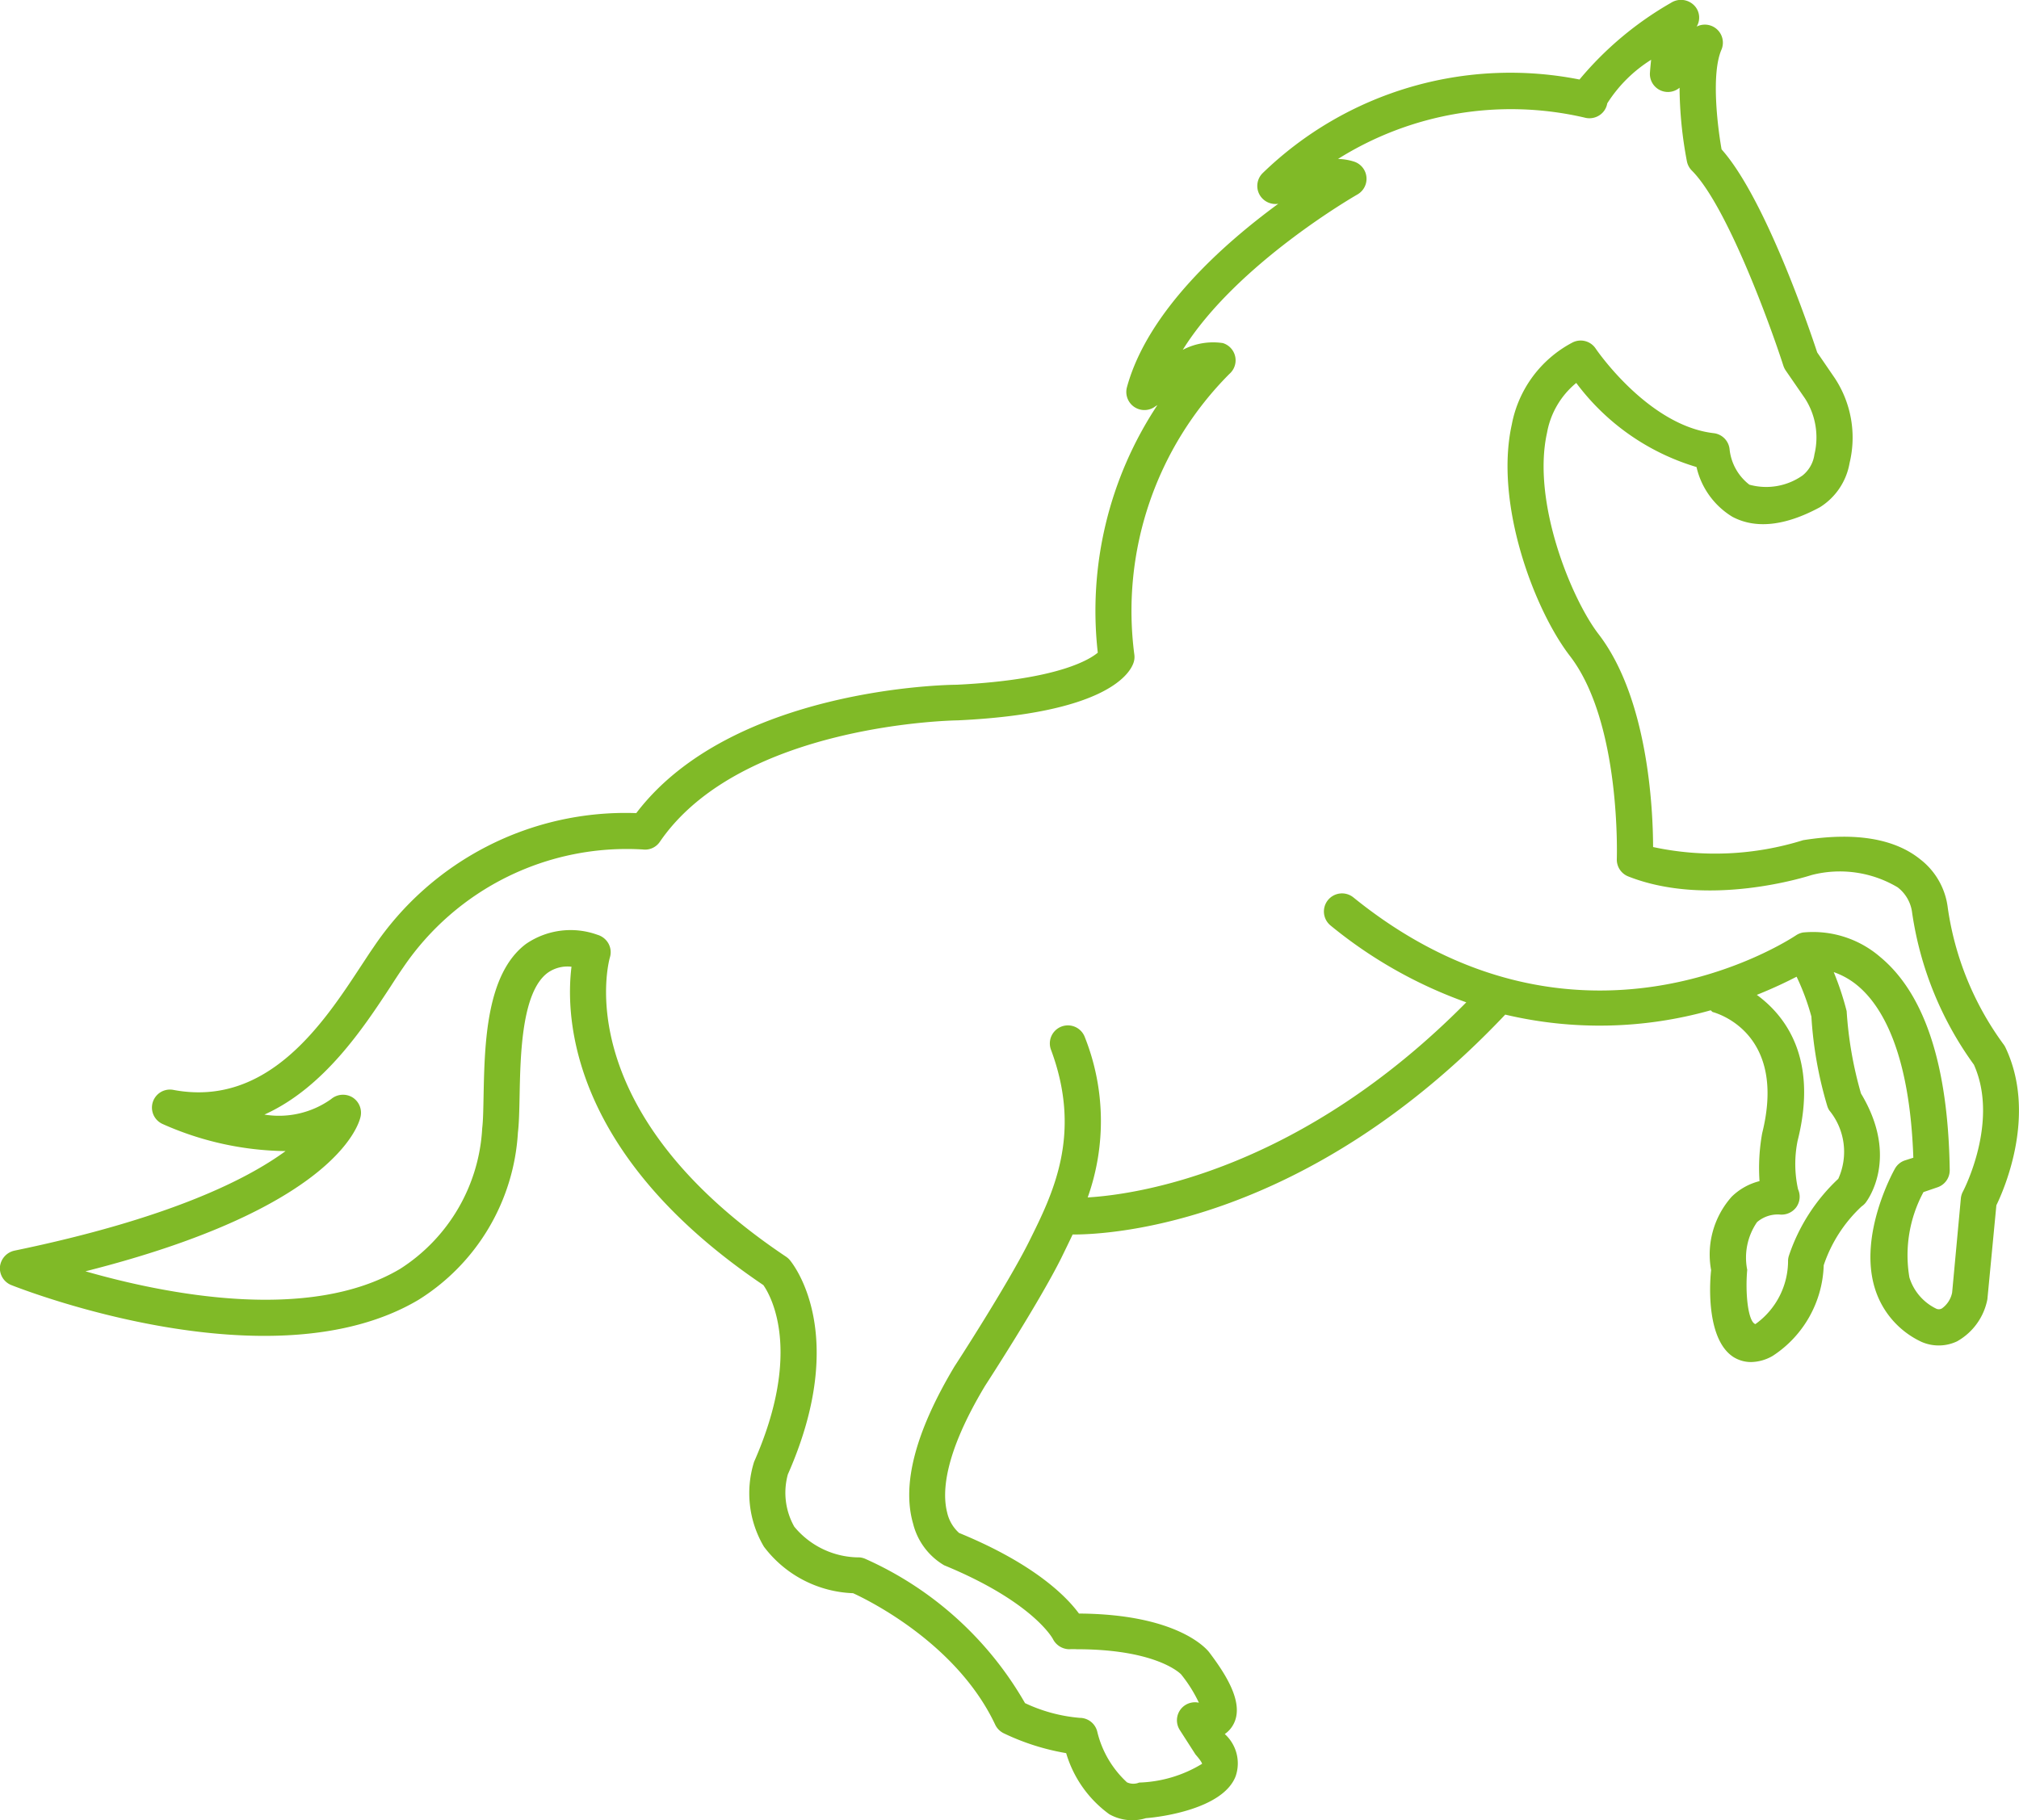 <svg xmlns="http://www.w3.org/2000/svg" width="84.664" height="76.333" viewBox="0 0 84.664 76.333"><g transform="translate(0 0)"><path d="M.61,64.634c6.41-1.326,9.7-2.955,11.367-4.175a12.994,12.994,0,0,1-5.161-1.138.755.755,0,0,1,.463-1.427c3.953.742,6.287-2.8,7.835-5.157.2-.3.378-.58.551-.827a12.73,12.73,0,0,1,11.018-5.626C30.674,41.031,39.754,40.9,40.119,40.9c4.336-.211,5.625-1.1,5.917-1.345a15.633,15.633,0,0,1,2.5-10.384c-.043.026-.087.053-.13.085a.759.759,0,0,1-1.147-.835c.867-3.182,4.029-5.995,6.346-7.693a.766.766,0,0,1-.784-.379.756.756,0,0,1,.134-.912,14.917,14.917,0,0,1,13.281-3.921A14.108,14.108,0,0,1,70.071,12.3a.776.776,0,0,1,1.011.148.728.728,0,0,1,.066.849.756.756,0,0,1,1.039.972c-.43,1-.169,3.185.007,4.176,1.843,2.067,3.722,7.644,4.01,8.518l.738,1.078a4.531,4.531,0,0,1,.62,3.557,2.733,2.733,0,0,1-1.25,1.86c-1.453.784-2.683.916-3.661.4a3.3,3.3,0,0,1-1.508-2.089A9.76,9.76,0,0,1,66.1,28.242a3.5,3.5,0,0,0-1.225,2.087c-.648,2.919,1.035,6.988,2.158,8.445,2.077,2.7,2.285,7.32,2.289,8.933a12.385,12.385,0,0,0,6.293-.288c2.17-.346,3.832-.071,4.915.807a3.022,3.022,0,0,1,1.149,2.026A12.714,12.714,0,0,0,84,55.958a.827.827,0,0,1,.1.16c1.318,2.779-.039,5.907-.383,6.614l-.377,3.944a2.583,2.583,0,0,1-1.274,1.764,1.8,1.8,0,0,1-1.476.026,3.663,3.663,0,0,1-1.971-2.261c-.689-2.253.782-4.9.846-5.011a.752.752,0,0,1,.422-.346l.348-.111c-.152-4.44-1.331-6.366-2.316-7.2a3.186,3.186,0,0,0-1.022-.584,12.014,12.014,0,0,1,.542,1.637,16.119,16.119,0,0,0,.6,3.452c1.639,2.718.247,4.516.187,4.593a.786.786,0,0,1-.162.146,5.965,5.965,0,0,0-1.587,2.465,4.71,4.71,0,0,1-2.135,3.8,1.861,1.861,0,0,1-.909.261,1.388,1.388,0,0,1-.747-.214c-1.084-.709-1.013-2.878-.931-3.643a3.643,3.643,0,0,1,.865-3.08,2.558,2.558,0,0,1,1.165-.651,8.233,8.233,0,0,1,.111-2.007c1.021-4.09-1.736-4.989-2.063-5.082-.043-.01-.057-.057-.1-.075a17.176,17.176,0,0,1-8.611.18c-8.273,8.746-16.452,9.223-18.106,9.223h-.035c-.164.348-.328.683-.483,1-.954,1.905-3.118,5.236-3.195,5.357-1.707,2.847-1.8,4.452-1.584,5.3a1.632,1.632,0,0,0,.5.859h0c3.18,1.305,4.516,2.683,5.028,3.381,4.08.026,5.32,1.443,5.46,1.623.752.994,1.54,2.247.959,3.12a1.132,1.132,0,0,1-.305.311,1.658,1.658,0,0,1,.456,1.77c-.523,1.366-3.129,1.712-3.762,1.758a1.929,1.929,0,0,1-.582.087,1.967,1.967,0,0,1-.954-.252A4.868,4.868,0,0,1,44.71,85.71a9.848,9.848,0,0,1-2.63-.839.772.772,0,0,1-.346-.356c-1.6-3.4-5.323-5.222-5.959-5.513a4.9,4.9,0,0,1-3.739-1.952,4.394,4.394,0,0,1-.412-3.559c2.055-4.656.679-7,.388-7.412-8.126-5.485-8.306-11.25-8.045-13.352a1.439,1.439,0,0,0-1,.255c-1.087.808-1.142,3.419-1.176,5.151-.012.618-.024,1.16-.071,1.55A8.882,8.882,0,0,1,17.547,66.7c-6.155,3.65-16.623-.444-17.068-.62A.76.76,0,0,1,0,65.311.777.777,0,0,1,.61,64.634Zm74.775-4.622a4.906,4.906,0,0,0,.016,2.049.755.755,0,0,1-.079.758.768.768,0,0,1-.7.3,1.334,1.334,0,0,0-.942.321,2.626,2.626,0,0,0-.411,2c-.089.994.036,2.171.342,2.276a3.263,3.263,0,0,0,1.371-2.68.769.769,0,0,1,.039-.2,7.809,7.809,0,0,1,2.067-3.215,2.74,2.74,0,0,0-.381-2.874.755.755,0,0,1-.08-.176,16.512,16.512,0,0,1-.667-3.755,9.86,9.86,0,0,0-.62-1.671c-.416.216-.973.483-1.668.762C74.871,54.785,76.249,56.571,75.386,60.012ZM16.779,65.4a7.474,7.474,0,0,0,3.444-5.9c.042-.352.046-.837.058-1.4.045-2.146.107-5.084,1.785-6.335a3.306,3.306,0,0,1,2.989-.378.776.776,0,0,1,.459.362.751.751,0,0,1,.066.578c-.077.261-1.726,6.466,7.38,12.559a.785.785,0,0,1,.151.131c.107.125,2.55,3.068-.071,9a2.9,2.9,0,0,0,.269,2.195A3.535,3.535,0,0,0,36.057,77.5a.812.812,0,0,1,.216.055,14.534,14.534,0,0,1,6.712,6.057,6.676,6.676,0,0,0,2.294.618.757.757,0,0,1,.731.562,4.227,4.227,0,0,0,1.25,2.142.635.635,0,0,0,.511.01,5.388,5.388,0,0,0,2.638-.786c0-.028-.045-.13-.275-.392l-.658-1.025a.755.755,0,0,1,.8-1.146,5.86,5.86,0,0,0-.747-1.19c-.01-.01-.991-1.053-4.377-1.053a2.663,2.663,0,0,0-.314,0,.78.78,0,0,1-.683-.428c-.006-.014-.827-1.556-4.563-3.094a2.812,2.812,0,0,1-1.3-1.744c-.479-1.651.1-3.862,1.738-6.6.024-.032,2.209-3.4,3.123-5.23,1-2.009,2.249-4.5.915-8.063a.757.757,0,0,1,1.417-.532,9.53,9.53,0,0,1,.128,6.742c2.245-.134,8.977-1.2,15.876-8.183A19.054,19.054,0,0,1,55.8,51a.759.759,0,0,1,.955-1.18c9.355,7.576,18.184,1.839,18.557,1.592a.8.8,0,0,1,.294-.121,4.313,4.313,0,0,1,3.247,1.033c1.867,1.552,2.845,4.555,2.908,8.928a.754.754,0,0,1-.517.727l-.584.2a5.575,5.575,0,0,0-.59,3.579,2.164,2.164,0,0,0,1.143,1.319.265.265,0,0,0,.219-.018,1.071,1.071,0,0,0,.43-.665l.366-3.953a.768.768,0,0,1,.088-.287c.016-.03,1.533-2.924.459-5.319a14.358,14.358,0,0,1-2.6-6.44,1.579,1.579,0,0,0-.6-1,4.734,4.734,0,0,0-3.609-.513c-.174.056-4.323,1.386-7.687.057a.758.758,0,0,1-.478-.733c0-.056.188-5.719-1.968-8.515-1.493-1.937-3.17-6.382-2.437-9.7a4.914,4.914,0,0,1,2.543-3.443.755.755,0,0,1,.976.253c.021.032,2.194,3.23,4.95,3.548a.756.756,0,0,1,.665.677,2.156,2.156,0,0,0,.83,1.483,2.65,2.65,0,0,0,2.233-.389,1.362,1.362,0,0,0,.494-.879,3.024,3.024,0,0,0-.393-2.345l-.807-1.171a.818.818,0,0,1-.1-.2c-.575-1.784-2.386-6.736-3.84-8.19a.755.755,0,0,1-.207-.389,17.033,17.033,0,0,1-.308-3.086.756.756,0,0,1-1.242-.633q.022-.285.05-.539A5.879,5.879,0,0,0,67.4,16.516a.744.744,0,0,1-.346.511.766.766,0,0,1-.61.085,13.645,13.645,0,0,0-10.335,1.736,2.349,2.349,0,0,1,.7.12.758.758,0,0,1,.114,1.37c-.061.036-5.078,2.907-7.324,6.516a2.742,2.742,0,0,1,1.68-.284.756.756,0,0,1,.277,1.293A14.082,14.082,0,0,0,47.57,39.645a.736.736,0,0,1-.041.349c-.176.488-1.231,2.111-7.368,2.4-.091,0-9.087.128-12.488,5.091a.748.748,0,0,1-.716.324,11.323,11.323,0,0,0-10.049,4.952c-.166.238-.342.507-.53.8-1.132,1.724-2.787,4.24-5.289,5.367a3.773,3.773,0,0,0,2.795-.647.771.771,0,0,1,.889-.081.761.761,0,0,1,.348.82c-.093.412-1.176,3.862-11.535,6.481C6.966,66.471,12.974,67.659,16.779,65.4Z" transform="translate(-0.002 -12.181)" fill="#80ba27"/></g></svg>